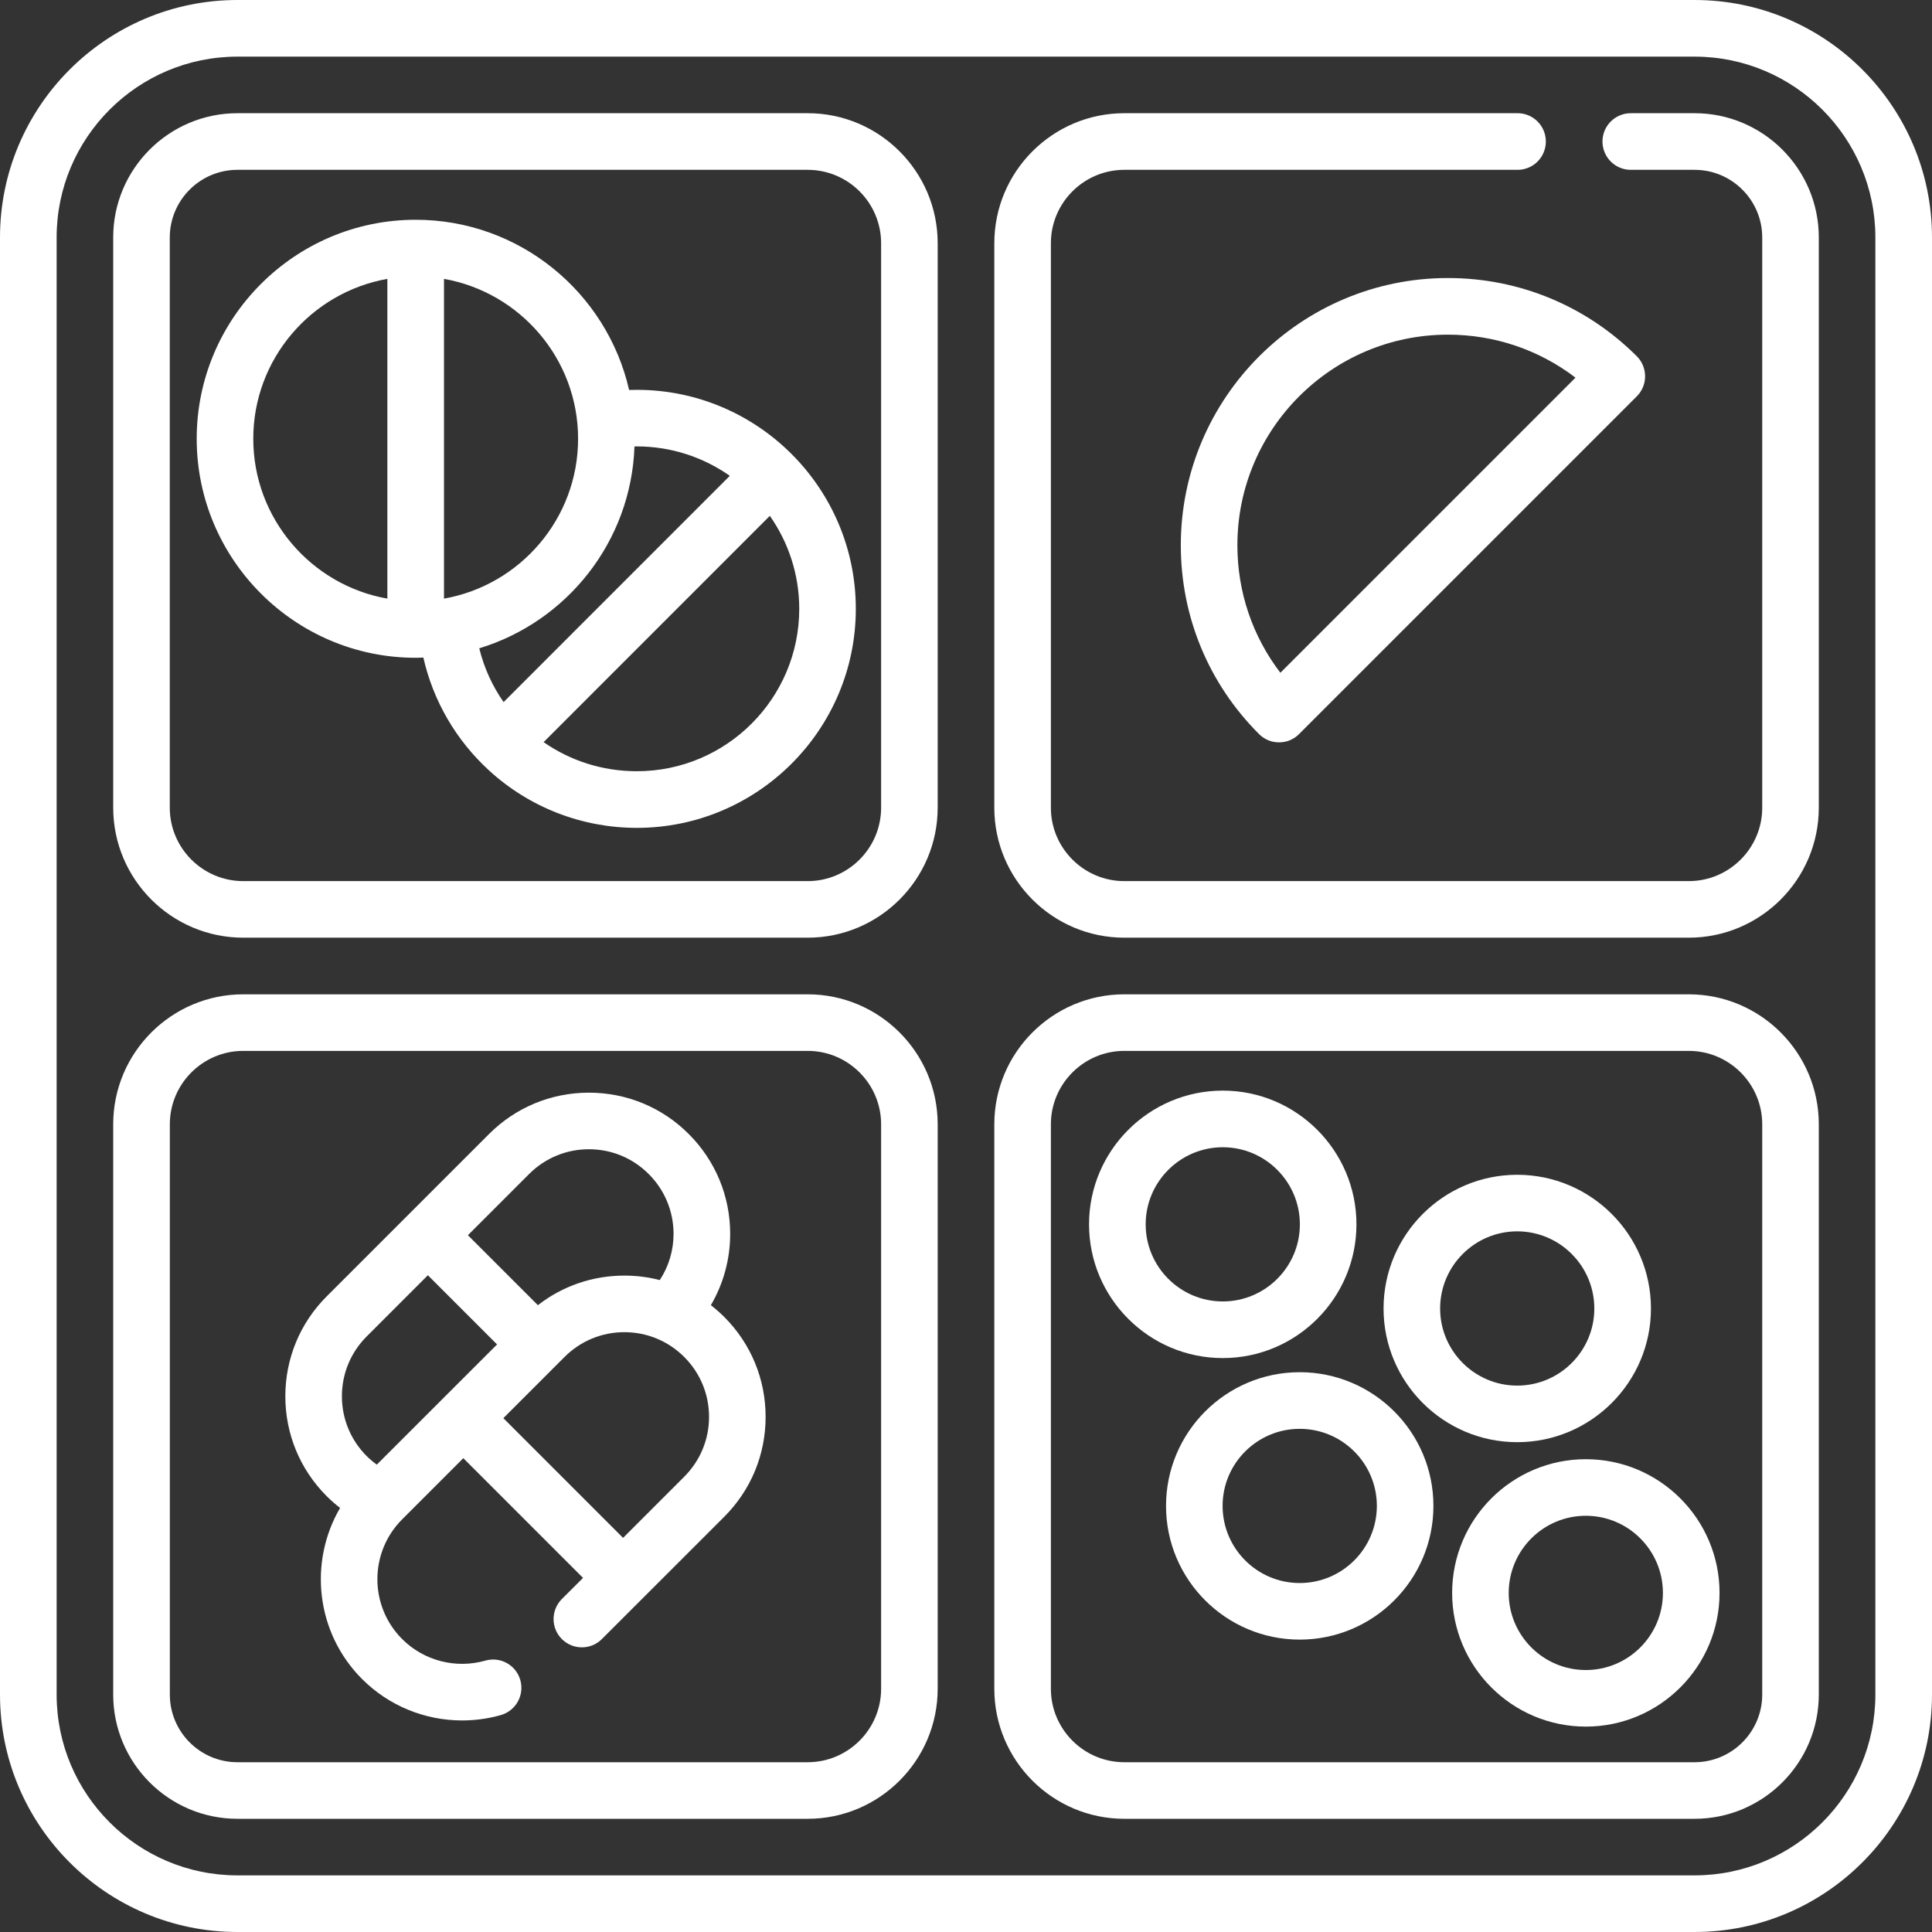 <svg width="32" height="32" viewBox="0 0 32 32" fill="none" xmlns="http://www.w3.org/2000/svg">
<rect x="0" y="0" width="32" height="32" fill="#333333" stroke="none"/>
<g clip-path="url(#clip0_11_2443)">
<g clip-path="url(#clip1_11_2443)">
<path d="M28.067 0H3.933C1.764 0 0 1.764 0 3.933V28.067C0 30.236 1.764 32 3.933 32H28.067C30.236 32 32 30.236 32 28.067V3.933C32 1.764 30.236 0 28.067 0ZM31.062 28.067C31.062 29.719 29.719 31.062 28.067 31.062H3.933C2.281 31.062 0.938 29.719 0.938 28.067V3.933C0.938 2.281 2.281 0.938 3.933 0.938H28.067C29.719 0.938 31.062 2.281 31.062 3.933V28.067H31.062Z" fill="white"/>
<path d="M28.068 1.875H27.011C26.752 1.875 26.542 2.085 26.542 2.344C26.542 2.603 26.752 2.813 27.011 2.813H28.068C28.685 2.813 29.188 3.315 29.188 3.933V13.378C29.188 14.048 28.642 14.594 27.971 14.594H18.622C17.952 14.594 17.406 14.048 17.406 13.378V4.029C17.406 3.358 17.952 2.813 18.622 2.813H25.136C25.395 2.813 25.604 2.603 25.604 2.344C25.604 2.085 25.395 1.875 25.136 1.875H18.622C17.435 1.875 16.469 2.841 16.469 4.029V13.378C16.469 14.565 17.435 15.531 18.622 15.531H27.971C29.159 15.531 30.125 14.565 30.125 13.378V3.933C30.125 2.798 29.202 1.875 28.068 1.875Z" fill="white"/>
<path d="M13.378 1.875H3.933C2.798 1.875 1.875 2.798 1.875 3.933V13.377C1.875 14.565 2.841 15.531 4.029 15.531H13.378C14.565 15.531 15.531 14.565 15.531 13.377V4.029C15.531 2.841 14.565 1.875 13.378 1.875ZM14.594 13.377C14.594 14.048 14.048 14.594 13.378 14.594H4.029C3.358 14.594 2.812 14.048 2.812 13.377V3.933C2.813 3.315 3.315 2.813 3.933 2.813H13.378C14.048 2.813 14.594 3.358 14.594 4.029V13.377Z" fill="white"/>
<path d="M13.378 16.469H4.029C2.841 16.469 1.875 17.435 1.875 18.622V28.067C1.875 29.202 2.798 30.125 3.933 30.125H13.378C14.565 30.125 15.531 29.159 15.531 27.971V18.622C15.531 17.435 14.565 16.469 13.378 16.469ZM14.594 27.971C14.594 28.642 14.048 29.188 13.378 29.188H3.933C3.315 29.188 2.813 28.685 2.813 28.067V18.622C2.813 17.952 3.358 17.406 4.029 17.406H13.378C14.048 17.406 14.594 17.952 14.594 18.622V27.971H14.594Z" fill="white"/>
<path d="M27.971 16.469H18.622C17.435 16.469 16.469 17.435 16.469 18.622V27.971C16.469 29.159 17.435 30.125 18.622 30.125H28.067C29.202 30.125 30.125 29.202 30.125 28.067V18.622C30.125 17.435 29.159 16.469 27.971 16.469ZM29.188 28.067C29.188 28.685 28.685 29.188 28.067 29.188H18.622C17.952 29.188 17.406 28.642 17.406 27.971V18.622C17.406 17.952 17.952 17.406 18.622 17.406H27.971C28.642 17.406 29.188 17.952 29.188 18.622V28.067Z" fill="white"/>
<path d="M10.548 6.457C10.505 6.457 10.463 6.458 10.42 6.459C10.052 4.847 8.607 3.64 6.885 3.64C4.885 3.64 3.258 5.267 3.258 7.267C3.258 9.267 4.885 10.895 6.885 10.895C6.928 10.895 6.97 10.893 7.012 10.891C7.174 11.606 7.551 12.258 8.099 12.76C8.769 13.374 9.639 13.712 10.548 13.712C12.548 13.712 14.175 12.085 14.175 10.084C14.175 8.084 12.548 6.457 10.548 6.457ZM9.575 7.267C9.575 8.59 8.614 9.693 7.354 9.915V4.619C8.614 4.842 9.575 5.944 9.575 7.267ZM4.195 7.267C4.195 5.944 5.156 4.842 6.416 4.619V9.915C5.156 9.693 4.195 8.59 4.195 7.267ZM7.938 10.738C9.387 10.298 10.454 8.973 10.509 7.395C10.522 7.395 10.535 7.394 10.548 7.394C11.121 7.394 11.652 7.575 12.088 7.881L8.341 11.629C8.156 11.364 8.018 11.064 7.938 10.738ZM10.548 12.774C9.974 12.774 9.441 12.597 9.004 12.292L12.751 8.544C13.057 8.981 13.238 9.512 13.238 10.084C13.238 11.568 12.031 12.774 10.548 12.774Z" fill="white"/>
<path d="M19.558 9.031C19.558 10.213 20.018 11.324 20.854 12.159C20.945 12.251 21.065 12.296 21.185 12.296C21.305 12.296 21.425 12.251 21.516 12.159L27.111 6.564C27.199 6.476 27.248 6.357 27.248 6.233C27.248 6.108 27.199 5.989 27.111 5.901C26.275 5.066 25.163 4.605 23.982 4.605C21.542 4.605 19.558 6.591 19.558 9.031ZM21.207 11.143C20.745 10.539 20.495 9.804 20.495 9.031C20.495 7.107 22.059 5.543 23.982 5.543C24.755 5.543 25.49 5.793 26.095 6.255L21.207 11.143Z" fill="white"/>
<path d="M11.774 21.618C11.982 21.263 12.094 20.858 12.094 20.437C12.094 19.812 11.85 19.225 11.408 18.783C10.967 18.341 10.379 18.098 9.754 18.098C9.13 18.098 8.542 18.341 8.1 18.783L5.411 21.472C4.969 21.914 4.726 22.502 4.726 23.127C4.726 23.751 4.969 24.339 5.411 24.781C5.481 24.851 5.555 24.916 5.633 24.976C5.109 25.872 5.231 27.044 5.998 27.811C6.443 28.256 7.041 28.496 7.654 28.496C7.868 28.496 8.084 28.467 8.296 28.407C8.545 28.335 8.689 28.076 8.618 27.827C8.547 27.578 8.288 27.434 8.039 27.505C7.549 27.644 7.021 27.508 6.661 27.148C6.114 26.601 6.114 25.712 6.661 25.165L7.674 24.152L9.657 26.135L9.306 26.485C9.123 26.669 9.123 26.965 9.306 27.148C9.489 27.331 9.786 27.331 9.969 27.148L11.996 25.122C12.438 24.68 12.681 24.093 12.681 23.468C12.681 22.843 12.438 22.255 11.996 21.813C11.926 21.743 11.851 21.678 11.774 21.618ZM8.763 19.446C9.028 19.181 9.38 19.035 9.754 19.035C10.129 19.035 10.48 19.181 10.745 19.446C11.01 19.711 11.156 20.063 11.156 20.437C11.156 20.713 11.076 20.976 10.928 21.202C10.739 21.153 10.542 21.128 10.342 21.128C9.816 21.128 9.317 21.3 8.909 21.618L7.75 20.459L8.763 19.446ZM6.241 24.259C6.182 24.216 6.126 24.17 6.074 24.118C5.809 23.853 5.663 23.501 5.663 23.127C5.663 22.752 5.809 22.4 6.074 22.135L7.087 21.122L8.233 22.268L6.241 24.259ZM11.333 24.459L10.32 25.472L8.337 23.489L9.35 22.476C9.615 22.211 9.967 22.065 10.342 22.065C10.716 22.065 11.068 22.211 11.333 22.476C11.598 22.741 11.744 23.093 11.744 23.468C11.744 23.842 11.598 24.194 11.333 24.459Z" fill="white"/>
<path d="M22.467 20.279C22.467 19.058 21.474 18.064 20.253 18.064C19.032 18.064 18.038 19.058 18.038 20.279C18.038 21.5 19.032 22.494 20.253 22.494C21.474 22.494 22.467 21.5 22.467 20.279ZM18.976 20.279C18.976 19.575 19.549 19.002 20.253 19.002C20.957 19.002 21.53 19.575 21.53 20.279C21.53 20.983 20.957 21.556 20.253 21.556C19.549 21.556 18.976 20.983 18.976 20.279Z" fill="white"/>
<path d="M25.13 23.887C26.351 23.887 27.345 22.894 27.345 21.673C27.345 20.451 26.351 19.458 25.13 19.458C23.909 19.458 22.916 20.451 22.916 21.673C22.916 22.894 23.909 23.887 25.13 23.887ZM25.13 20.395C25.834 20.395 26.407 20.968 26.407 21.673C26.407 22.377 25.834 22.95 25.13 22.95C24.426 22.95 23.853 22.377 23.853 21.673C23.853 20.968 24.426 20.395 25.13 20.395Z" fill="white"/>
<path d="M21.527 22.728C20.306 22.728 19.313 23.721 19.313 24.943C19.313 26.164 20.306 27.157 21.527 27.157C22.749 27.157 23.742 26.164 23.742 24.943C23.742 23.721 22.749 22.728 21.527 22.728ZM21.527 26.22C20.823 26.22 20.25 25.647 20.25 24.942C20.25 24.238 20.823 23.666 21.527 23.666C22.232 23.666 22.805 24.238 22.805 24.942C22.805 25.647 22.232 26.22 21.527 26.22Z" fill="white"/>
<path d="M26.266 24.169C25.045 24.169 24.052 25.162 24.052 26.384C24.052 27.605 25.045 28.598 26.266 28.598C27.488 28.598 28.481 27.605 28.481 26.384C28.481 25.162 27.488 24.169 26.266 24.169ZM26.266 27.661C25.562 27.661 24.989 27.088 24.989 26.384C24.989 25.679 25.562 25.106 26.266 25.106C26.971 25.106 27.543 25.679 27.543 26.384C27.543 27.088 26.971 27.661 26.266 27.661Z" fill="white"/>
</g>
</g>
<defs>
<clipPath id="clip0_11_2443">
<rect width="32" height="32" fill="white"/>
</clipPath>
<clipPath id="clip1_11_2443">
<rect width="32" height="32" fill="white"/>
</clipPath>
</defs>
</svg>
